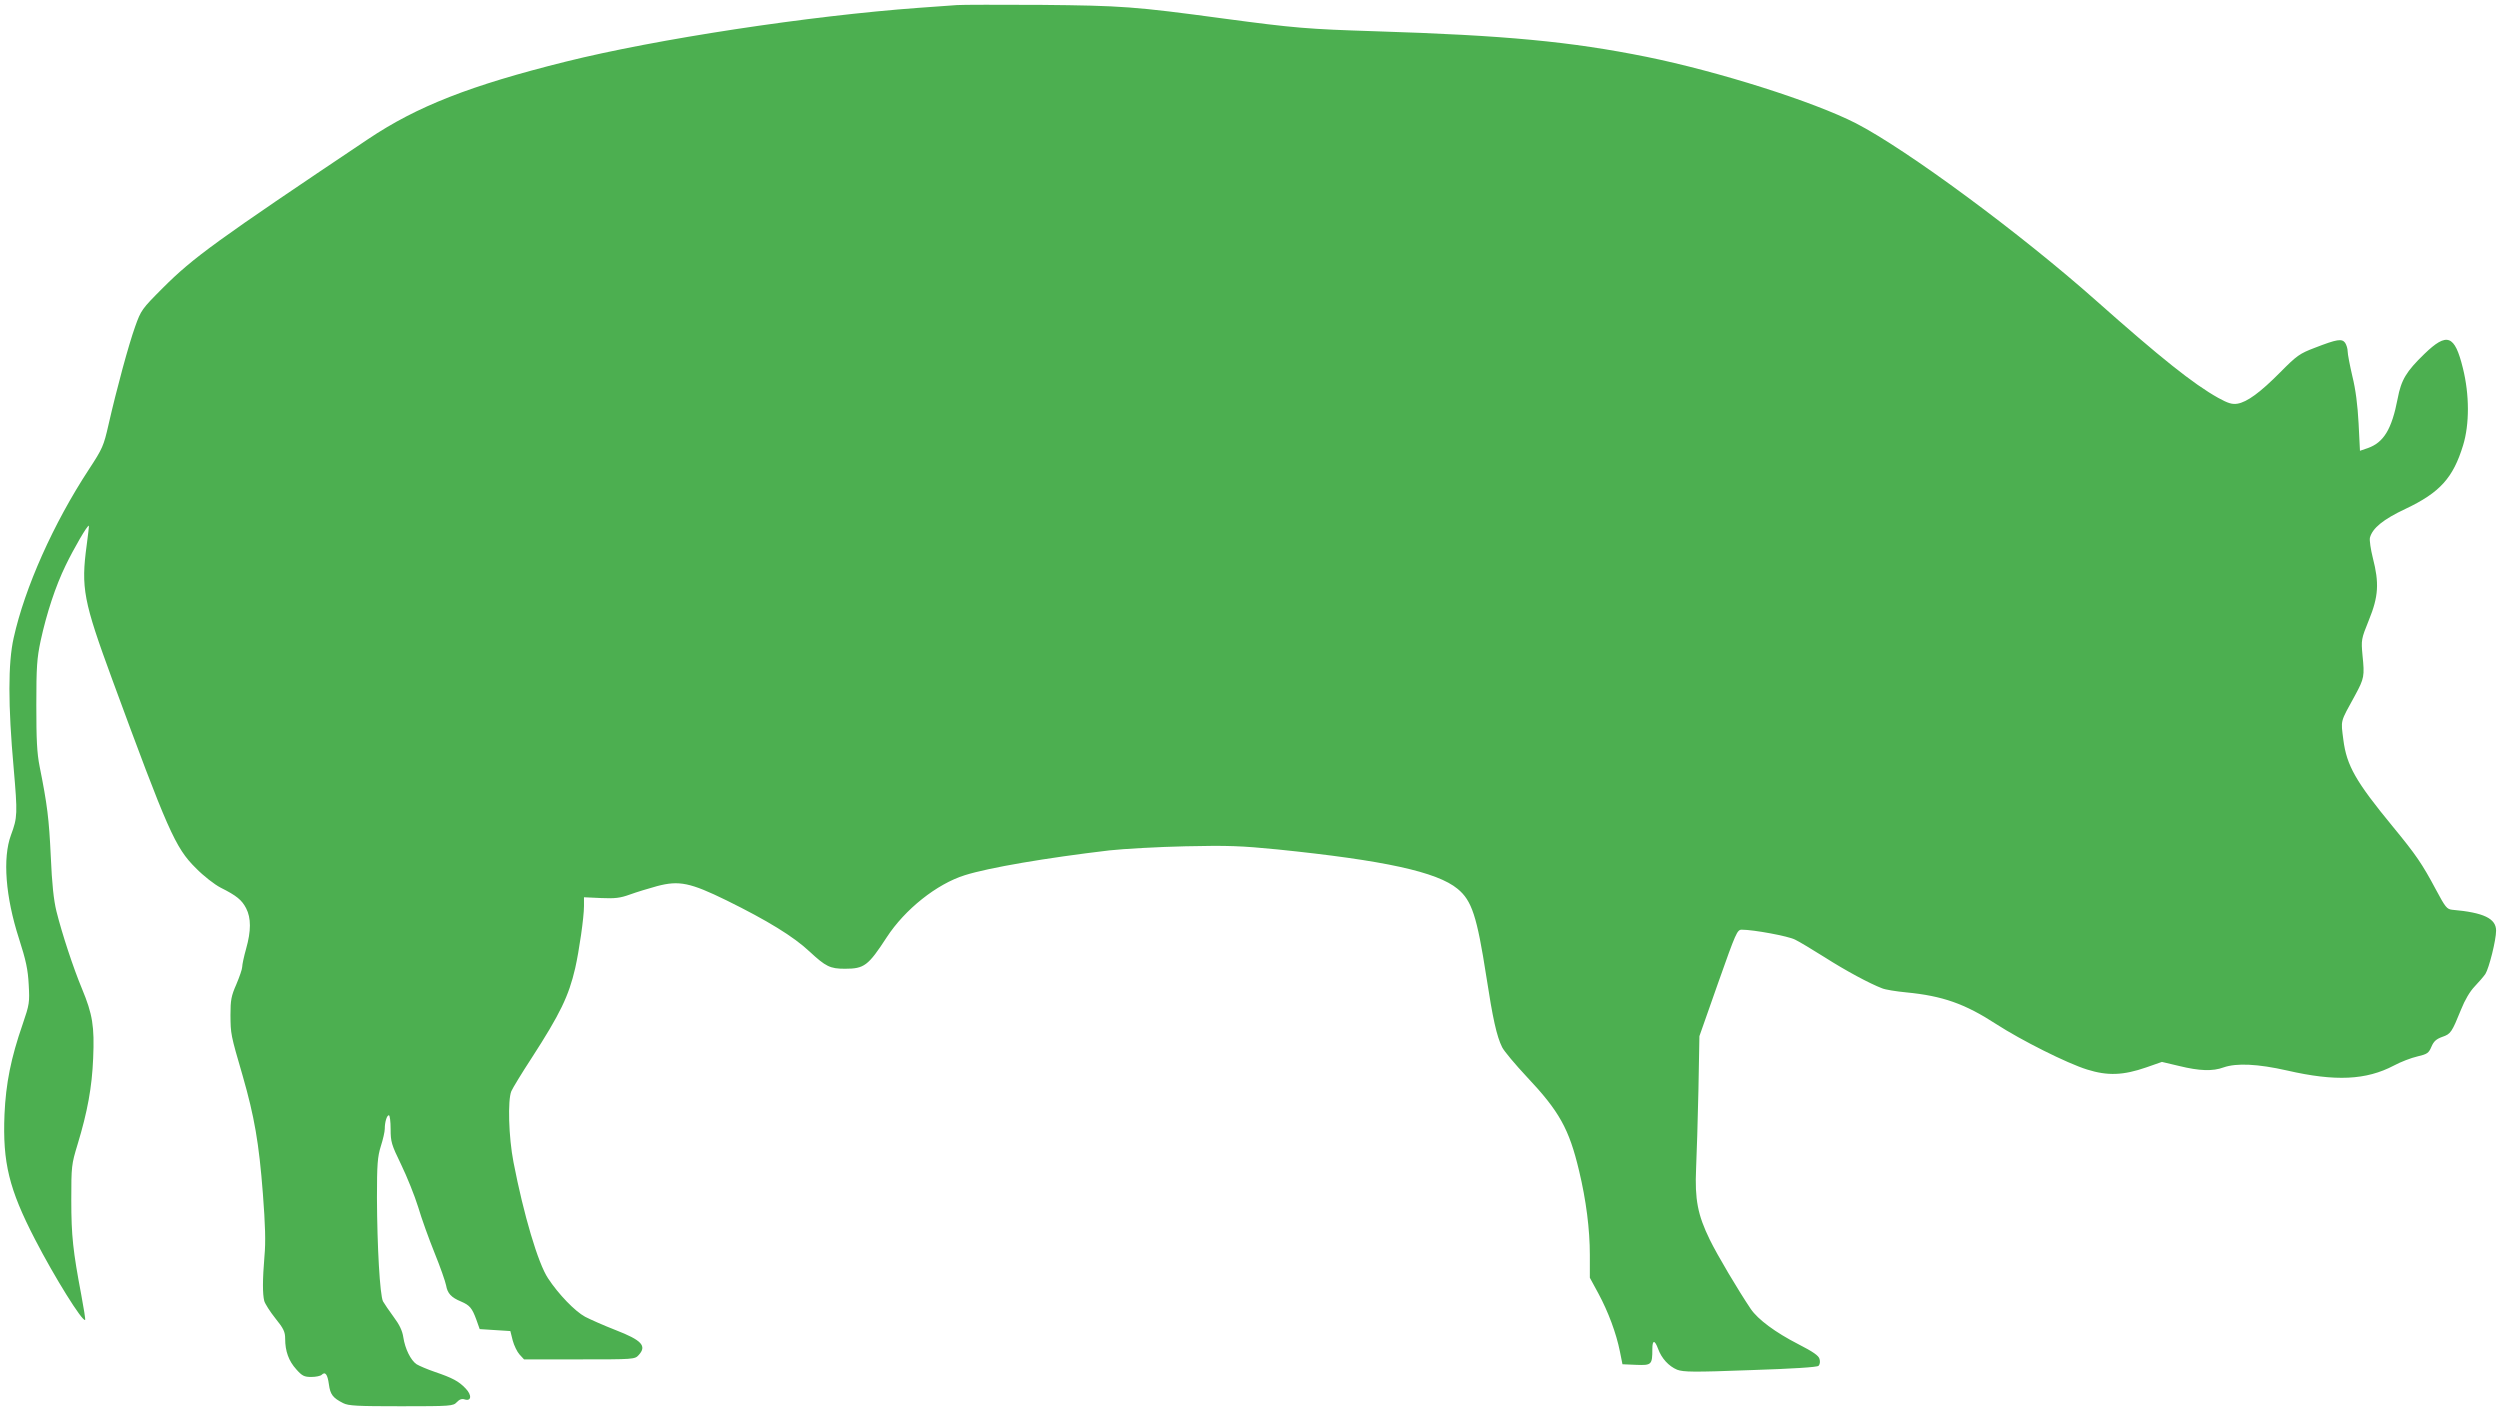 <?xml version="1.0" standalone="no"?>
<!DOCTYPE svg PUBLIC "-//W3C//DTD SVG 20010904//EN"
 "http://www.w3.org/TR/2001/REC-SVG-20010904/DTD/svg10.dtd">
<svg version="1.0" xmlns="http://www.w3.org/2000/svg"
 width="1280pt" height="722pt" viewBox="0 0 1280 722"
 preserveAspectRatio="xMidYMid meet">
<g transform="translate(0,722) scale(0.1,-0.1)"
fill="#4caf50" stroke="none">
<path d="M4900 7194 c-25 -2 -112 -8 -195 -14 -563 -41 -1345 -160 -1810 -276
-489 -122 -759 -228 -1010 -396 -779 -522 -895 -606 -1051 -762 -108 -108
-112 -114 -142 -198 -33 -92 -94 -316 -137 -505 -24 -105 -30 -120 -99 -225
-183 -279 -329 -607 -386 -864 -29 -128 -29 -345 0 -667 20 -233 20 -252 -14
-343 -43 -117 -28 -315 41 -529 36 -112 46 -159 50 -236 5 -91 4 -101 -31
-203 -60 -173 -86 -303 -93 -462 -10 -246 23 -382 156 -639 100 -194 244 -425
257 -413 2 2 -7 60 -20 129 -42 222 -51 301 -51 484 0 174 1 183 32 285 51
168 74 294 80 442 7 163 -3 225 -57 355 -45 108 -102 281 -131 397 -14 57 -23
140 -29 281 -9 193 -18 265 -57 460 -14 70 -17 139 -17 315 0 195 3 239 22
329 31 142 76 279 128 386 41 85 113 210 119 203 1 -2 -4 -46 -11 -98 -30
-221 -17 -287 131 -690 284 -772 322 -860 427 -964 41 -42 97 -85 128 -101 82
-41 108 -63 130 -105 26 -50 26 -116 0 -208 -11 -39 -20 -81 -20 -93 0 -11
-14 -51 -30 -89 -26 -59 -30 -80 -30 -157 1 -98 0 -97 63 -313 59 -206 83
-341 103 -602 12 -158 15 -246 8 -320 -10 -121 -10 -193 -1 -229 4 -14 29 -54
57 -89 42 -52 50 -69 50 -104 0 -64 18 -114 57 -157 30 -34 41 -39 77 -39 23
0 47 5 53 11 18 18 30 3 37 -49 7 -52 20 -69 73 -96 27 -14 73 -16 297 -16
256 0 266 1 285 21 13 14 26 19 40 14 35 -11 38 22 5 56 -35 37 -67 54 -158
85 -38 13 -80 31 -93 39 -30 20 -59 79 -68 138 -5 34 -20 65 -50 105 -23 31
-47 67 -54 79 -16 31 -30 283 -31 530 0 173 3 210 20 265 11 34 20 74 20 88 0
36 11 70 21 70 5 0 9 -32 9 -71 0 -65 4 -79 54 -182 30 -62 69 -159 87 -217
17 -58 55 -163 84 -235 29 -71 55 -146 59 -166 7 -41 26 -62 77 -83 44 -19 56
-33 78 -93 l17 -48 78 -5 79 -5 12 -48 c7 -26 23 -59 35 -72 l23 -25 283 0
c278 0 284 0 304 22 43 47 16 76 -118 128 -59 23 -129 54 -156 68 -52 28 -137
116 -190 197 -51 76 -125 326 -177 595 -25 129 -30 317 -11 363 7 16 53 92
104 170 146 226 190 317 223 460 20 88 45 260 45 318 l0 45 88 -4 c72 -3 97 0
147 18 33 12 95 31 139 43 113 30 170 18 356 -73 209 -103 343 -185 425 -262
83 -77 105 -88 181 -88 99 0 119 15 214 161 93 143 256 273 400 318 124 39
418 89 740 127 74 8 250 18 390 21 218 5 286 2 470 -16 548 -56 818 -115 923
-202 73 -60 99 -140 147 -449 33 -215 53 -306 81 -362 10 -20 67 -88 125 -150
168 -178 218 -268 269 -483 36 -150 55 -299 55 -430 l0 -117 44 -81 c50 -93
91 -202 110 -297 l13 -65 70 -3 c79 -3 83 0 83 81 0 47 12 48 29 2 18 -50 55
-90 98 -108 33 -12 83 -13 376 -2 218 7 341 15 348 22 7 7 9 22 5 35 -4 17
-33 37 -109 76 -117 60 -206 126 -243 180 -64 95 -171 275 -210 355 -62 127
-77 206 -70 364 3 70 9 252 12 403 l5 275 96 273 c91 257 97 272 121 272 60 0
239 -33 273 -51 21 -10 89 -51 151 -90 108 -69 231 -135 294 -159 16 -7 72
-16 124 -21 186 -18 300 -58 460 -162 130 -84 363 -201 466 -233 105 -33 185
-30 303 11 l80 28 89 -21 c102 -25 171 -28 227 -7 66 23 175 18 325 -16 248
-57 405 -49 546 25 35 19 90 40 121 47 51 12 58 17 72 50 12 28 25 39 55 50
44 15 49 23 97 141 19 48 45 92 69 117 21 22 46 51 55 64 19 30 55 174 55 222
0 62 -63 93 -225 107 -27 3 -35 13 -83 103 -71 133 -101 177 -221 323 -190
231 -236 312 -253 444 -13 104 -18 86 60 228 47 87 49 98 38 205 -7 79 -7 82
33 181 49 120 53 189 20 317 -11 44 -18 91 -15 104 13 49 68 94 183 148 175
83 243 158 294 325 33 107 33 259 -1 395 -42 171 -81 185 -197 73 -93 -90
-119 -133 -137 -229 -30 -156 -71 -224 -152 -253 l-41 -14 -7 140 c-5 94 -15
174 -32 242 -13 56 -24 113 -24 127 0 14 -6 33 -13 44 -17 22 -40 19 -156 -26
-76 -29 -91 -39 -175 -124 -103 -104 -171 -154 -221 -162 -27 -4 -47 2 -98 30
-127 71 -296 206 -624 497 -387 344 -971 775 -1231 909 -217 111 -703 265
-1072 340 -387 78 -719 110 -1390 131 -344 11 -409 16 -775 65 -458 62 -522
66 -935 70 -212 1 -405 1 -430 -1z"/>
</g>
</svg>
